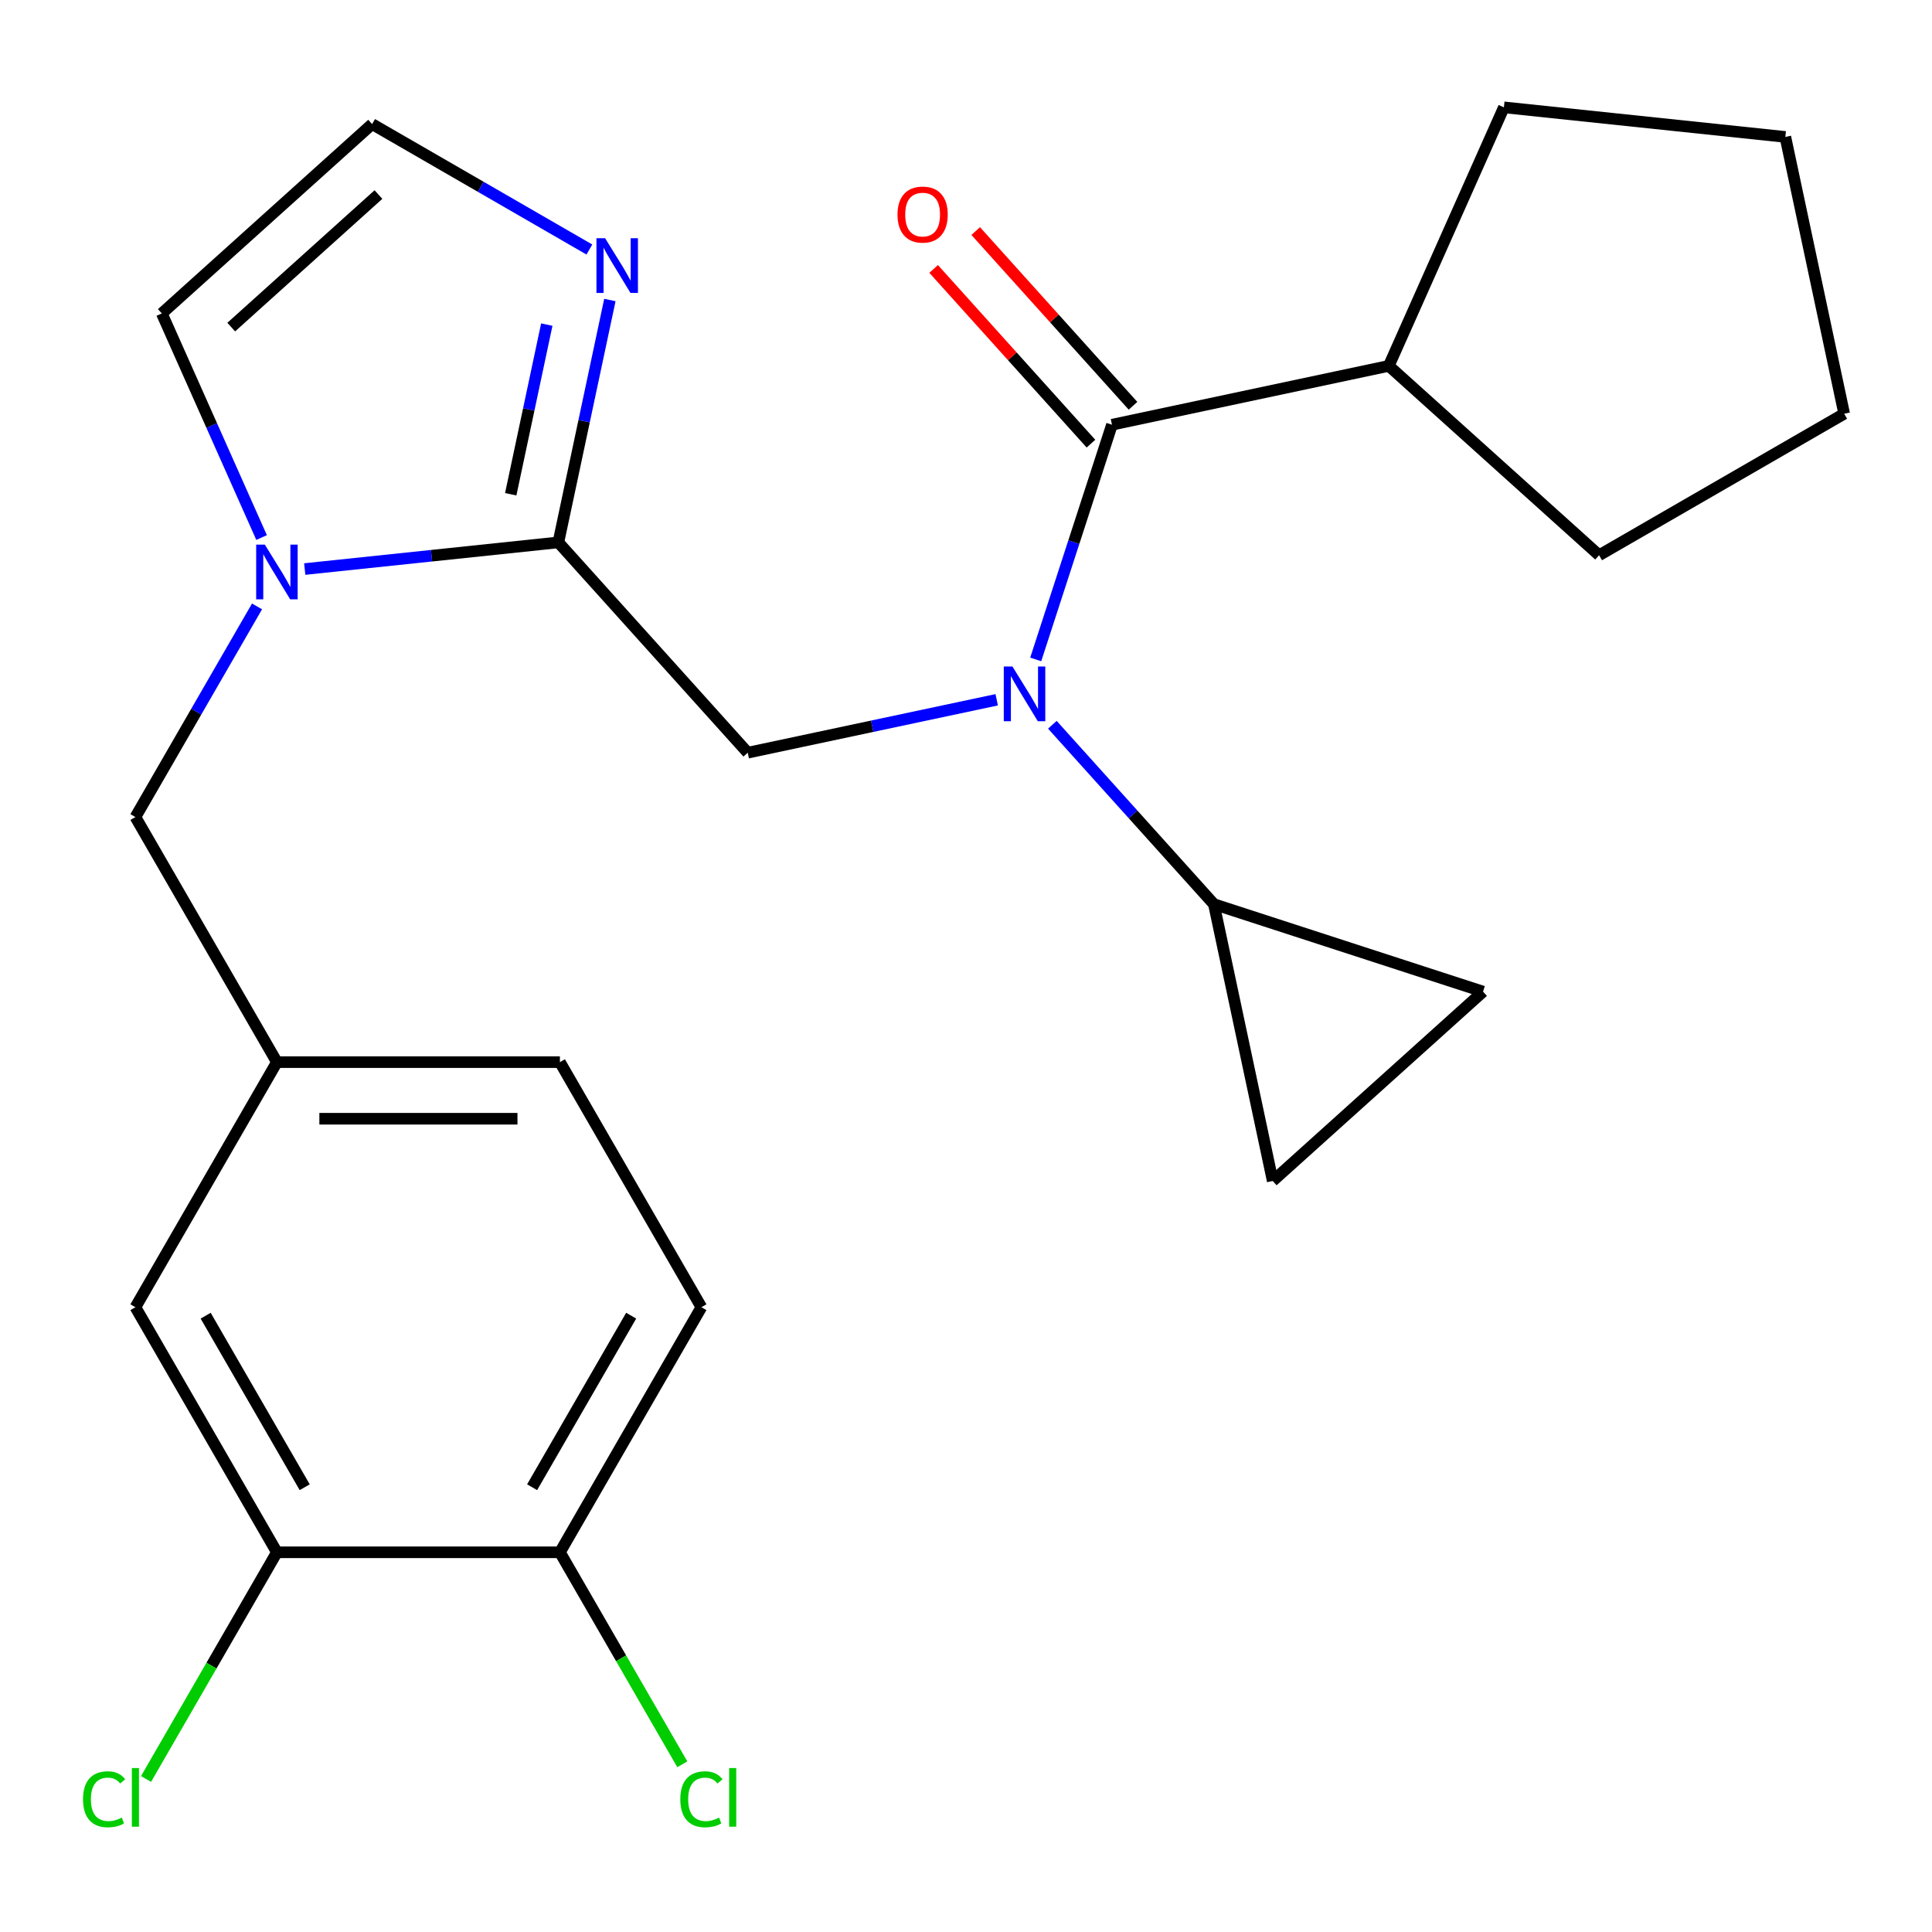 <?xml version='1.0' encoding='iso-8859-1'?>
<svg version='1.1' baseProfile='full'
              xmlns='http://www.w3.org/2000/svg'
                      xmlns:rdkit='http://www.rdkit.org/xml'
                      xmlns:xlink='http://www.w3.org/1999/xlink'
                  xml:space='preserve'
width='1000px' height='1000px' viewBox='0 0 1000 1000'>
<!-- END OF HEADER -->
<rect style='opacity:1.0;fill:#FFFFFF;stroke:none' width='1000' height='1000' x='0' y='0'> </rect>
<path class='bond-0' d='M 718.837,189.377 L 778.415,55.563' style='fill:none;fill-rule:evenodd;stroke:#000000;stroke-width:6px;stroke-linecap:butt;stroke-linejoin:miter;stroke-opacity:1' />
<path class='bond-1' d='M 718.837,189.377 L 827.692,287.39' style='fill:none;fill-rule:evenodd;stroke:#000000;stroke-width:6px;stroke-linecap:butt;stroke-linejoin:miter;stroke-opacity:1' />
<path class='bond-2' d='M 718.837,189.377 L 575.56,219.832' style='fill:none;fill-rule:evenodd;stroke:#000000;stroke-width:6px;stroke-linecap:butt;stroke-linejoin:miter;stroke-opacity:1' />
<path class='bond-3' d='M 387.019,389.595 L 451.457,375.898' style='fill:none;fill-rule:evenodd;stroke:#000000;stroke-width:6px;stroke-linecap:butt;stroke-linejoin:miter;stroke-opacity:1' />
<path class='bond-3' d='M 451.457,375.898 L 515.894,362.202' style='fill:none;fill-rule:evenodd;stroke:#0000FF;stroke-width:6px;stroke-linecap:butt;stroke-linejoin:miter;stroke-opacity:1' />
<path class='bond-4' d='M 387.019,389.595 L 289.006,280.741' style='fill:none;fill-rule:evenodd;stroke:#000000;stroke-width:6px;stroke-linecap:butt;stroke-linejoin:miter;stroke-opacity:1' />
<path class='bond-5' d='M 544.698,375.135 L 586.504,421.565' style='fill:none;fill-rule:evenodd;stroke:#0000FF;stroke-width:6px;stroke-linecap:butt;stroke-linejoin:miter;stroke-opacity:1' />
<path class='bond-5' d='M 586.504,421.565 L 628.309,467.995' style='fill:none;fill-rule:evenodd;stroke:#000000;stroke-width:6px;stroke-linecap:butt;stroke-linejoin:miter;stroke-opacity:1' />
<path class='bond-6' d='M 536.087,341.318 L 555.824,280.575' style='fill:none;fill-rule:evenodd;stroke:#0000FF;stroke-width:6px;stroke-linecap:butt;stroke-linejoin:miter;stroke-opacity:1' />
<path class='bond-6' d='M 555.824,280.575 L 575.56,219.832' style='fill:none;fill-rule:evenodd;stroke:#000000;stroke-width:6px;stroke-linecap:butt;stroke-linejoin:miter;stroke-opacity:1' />
<path class='bond-7' d='M 586.446,210.03 L 545.733,164.814' style='fill:none;fill-rule:evenodd;stroke:#000000;stroke-width:6px;stroke-linecap:butt;stroke-linejoin:miter;stroke-opacity:1' />
<path class='bond-7' d='M 545.733,164.814 L 505.02,119.598' style='fill:none;fill-rule:evenodd;stroke:#FF0000;stroke-width:6px;stroke-linecap:butt;stroke-linejoin:miter;stroke-opacity:1' />
<path class='bond-7' d='M 564.675,229.633 L 523.962,184.417' style='fill:none;fill-rule:evenodd;stroke:#000000;stroke-width:6px;stroke-linecap:butt;stroke-linejoin:miter;stroke-opacity:1' />
<path class='bond-7' d='M 523.962,184.417 L 483.249,139.2' style='fill:none;fill-rule:evenodd;stroke:#FF0000;stroke-width:6px;stroke-linecap:butt;stroke-linejoin:miter;stroke-opacity:1' />
<path class='bond-8' d='M 778.415,55.563 L 924.091,70.874' style='fill:none;fill-rule:evenodd;stroke:#000000;stroke-width:6px;stroke-linecap:butt;stroke-linejoin:miter;stroke-opacity:1' />
<path class='bond-9' d='M 827.692,287.39 L 954.545,214.151' style='fill:none;fill-rule:evenodd;stroke:#000000;stroke-width:6px;stroke-linecap:butt;stroke-linejoin:miter;stroke-opacity:1' />
<path class='bond-10' d='M 628.309,467.995 L 767.618,513.259' style='fill:none;fill-rule:evenodd;stroke:#000000;stroke-width:6px;stroke-linecap:butt;stroke-linejoin:miter;stroke-opacity:1' />
<path class='bond-11' d='M 628.309,467.995 L 658.763,611.272' style='fill:none;fill-rule:evenodd;stroke:#000000;stroke-width:6px;stroke-linecap:butt;stroke-linejoin:miter;stroke-opacity:1' />
<path class='bond-12' d='M 135.396,278.23 L 109.574,220.234' style='fill:none;fill-rule:evenodd;stroke:#0000FF;stroke-width:6px;stroke-linecap:butt;stroke-linejoin:miter;stroke-opacity:1' />
<path class='bond-12' d='M 109.574,220.234 L 83.752,162.237' style='fill:none;fill-rule:evenodd;stroke:#000000;stroke-width:6px;stroke-linecap:butt;stroke-linejoin:miter;stroke-opacity:1' />
<path class='bond-13' d='M 157.732,294.538 L 223.369,287.639' style='fill:none;fill-rule:evenodd;stroke:#0000FF;stroke-width:6px;stroke-linecap:butt;stroke-linejoin:miter;stroke-opacity:1' />
<path class='bond-13' d='M 223.369,287.639 L 289.006,280.741' style='fill:none;fill-rule:evenodd;stroke:#000000;stroke-width:6px;stroke-linecap:butt;stroke-linejoin:miter;stroke-opacity:1' />
<path class='bond-14' d='M 133.041,313.874 L 101.566,368.389' style='fill:none;fill-rule:evenodd;stroke:#0000FF;stroke-width:6px;stroke-linecap:butt;stroke-linejoin:miter;stroke-opacity:1' />
<path class='bond-14' d='M 101.566,368.389 L 70.091,422.905' style='fill:none;fill-rule:evenodd;stroke:#000000;stroke-width:6px;stroke-linecap:butt;stroke-linejoin:miter;stroke-opacity:1' />
<path class='bond-15' d='M 83.752,162.237 L 192.607,64.224' style='fill:none;fill-rule:evenodd;stroke:#000000;stroke-width:6px;stroke-linecap:butt;stroke-linejoin:miter;stroke-opacity:1' />
<path class='bond-15' d='M 119.683,169.306 L 195.881,100.697' style='fill:none;fill-rule:evenodd;stroke:#000000;stroke-width:6px;stroke-linecap:butt;stroke-linejoin:miter;stroke-opacity:1' />
<path class='bond-16' d='M 289.006,280.741 L 302.339,218.013' style='fill:none;fill-rule:evenodd;stroke:#000000;stroke-width:6px;stroke-linecap:butt;stroke-linejoin:miter;stroke-opacity:1' />
<path class='bond-16' d='M 302.339,218.013 L 315.672,155.285' style='fill:none;fill-rule:evenodd;stroke:#0000FF;stroke-width:6px;stroke-linecap:butt;stroke-linejoin:miter;stroke-opacity:1' />
<path class='bond-16' d='M 264.351,255.831 L 273.684,211.922' style='fill:none;fill-rule:evenodd;stroke:#000000;stroke-width:6px;stroke-linecap:butt;stroke-linejoin:miter;stroke-opacity:1' />
<path class='bond-16' d='M 273.684,211.922 L 283.017,168.013' style='fill:none;fill-rule:evenodd;stroke:#0000FF;stroke-width:6px;stroke-linecap:butt;stroke-linejoin:miter;stroke-opacity:1' />
<path class='bond-17' d='M 192.607,64.224 L 248.833,96.686' style='fill:none;fill-rule:evenodd;stroke:#000000;stroke-width:6px;stroke-linecap:butt;stroke-linejoin:miter;stroke-opacity:1' />
<path class='bond-17' d='M 248.833,96.686 L 305.059,129.148' style='fill:none;fill-rule:evenodd;stroke:#0000FF;stroke-width:6px;stroke-linecap:butt;stroke-linejoin:miter;stroke-opacity:1' />
<path class='bond-18' d='M 767.618,513.259 L 658.763,611.272' style='fill:none;fill-rule:evenodd;stroke:#000000;stroke-width:6px;stroke-linecap:butt;stroke-linejoin:miter;stroke-opacity:1' />
<path class='bond-19' d='M 363.047,676.613 L 289.808,803.466' style='fill:none;fill-rule:evenodd;stroke:#000000;stroke-width:6px;stroke-linecap:butt;stroke-linejoin:miter;stroke-opacity:1' />
<path class='bond-19' d='M 326.691,680.993 L 275.424,769.791' style='fill:none;fill-rule:evenodd;stroke:#000000;stroke-width:6px;stroke-linecap:butt;stroke-linejoin:miter;stroke-opacity:1' />
<path class='bond-20' d='M 363.047,676.613 L 289.808,549.759' style='fill:none;fill-rule:evenodd;stroke:#000000;stroke-width:6px;stroke-linecap:butt;stroke-linejoin:miter;stroke-opacity:1' />
<path class='bond-21' d='M 70.091,422.905 L 143.33,549.759' style='fill:none;fill-rule:evenodd;stroke:#000000;stroke-width:6px;stroke-linecap:butt;stroke-linejoin:miter;stroke-opacity:1' />
<path class='bond-22' d='M 289.808,803.466 L 143.33,803.466' style='fill:none;fill-rule:evenodd;stroke:#000000;stroke-width:6px;stroke-linecap:butt;stroke-linejoin:miter;stroke-opacity:1' />
<path class='bond-23' d='M 289.808,803.466 L 321.485,858.332' style='fill:none;fill-rule:evenodd;stroke:#000000;stroke-width:6px;stroke-linecap:butt;stroke-linejoin:miter;stroke-opacity:1' />
<path class='bond-23' d='M 321.485,858.332 L 353.162,913.198' style='fill:none;fill-rule:evenodd;stroke:#00CC00;stroke-width:6px;stroke-linecap:butt;stroke-linejoin:miter;stroke-opacity:1' />
<path class='bond-24' d='M 143.33,803.466 L 70.091,676.613' style='fill:none;fill-rule:evenodd;stroke:#000000;stroke-width:6px;stroke-linecap:butt;stroke-linejoin:miter;stroke-opacity:1' />
<path class='bond-24' d='M 157.715,769.791 L 106.448,680.993' style='fill:none;fill-rule:evenodd;stroke:#000000;stroke-width:6px;stroke-linecap:butt;stroke-linejoin:miter;stroke-opacity:1' />
<path class='bond-25' d='M 143.33,803.466 L 109.462,862.128' style='fill:none;fill-rule:evenodd;stroke:#000000;stroke-width:6px;stroke-linecap:butt;stroke-linejoin:miter;stroke-opacity:1' />
<path class='bond-25' d='M 109.462,862.128 L 75.593,920.79' style='fill:none;fill-rule:evenodd;stroke:#00CC00;stroke-width:6px;stroke-linecap:butt;stroke-linejoin:miter;stroke-opacity:1' />
<path class='bond-26' d='M 70.091,676.613 L 143.33,549.759' style='fill:none;fill-rule:evenodd;stroke:#000000;stroke-width:6px;stroke-linecap:butt;stroke-linejoin:miter;stroke-opacity:1' />
<path class='bond-27' d='M 143.33,549.759 L 289.808,549.759' style='fill:none;fill-rule:evenodd;stroke:#000000;stroke-width:6px;stroke-linecap:butt;stroke-linejoin:miter;stroke-opacity:1' />
<path class='bond-27' d='M 165.302,579.055 L 267.837,579.055' style='fill:none;fill-rule:evenodd;stroke:#000000;stroke-width:6px;stroke-linecap:butt;stroke-linejoin:miter;stroke-opacity:1' />
<path class='bond-28' d='M 954.545,214.151 L 924.091,70.874' style='fill:none;fill-rule:evenodd;stroke:#000000;stroke-width:6px;stroke-linecap:butt;stroke-linejoin:miter;stroke-opacity:1' />
<path  class='atom-2' d='M 524.036 344.98
L 533.316 359.98
Q 534.236 361.46, 535.716 364.14
Q 537.196 366.82, 537.276 366.98
L 537.276 344.98
L 541.036 344.98
L 541.036 373.3
L 537.156 373.3
L 527.196 356.9
Q 526.036 354.98, 524.796 352.78
Q 523.596 350.58, 523.236 349.9
L 523.236 373.3
L 519.556 373.3
L 519.556 344.98
L 524.036 344.98
' fill='#0000FF'/>
<path  class='atom-4' d='M 464.547 111.057
Q 464.547 104.257, 467.907 100.457
Q 471.267 96.657, 477.547 96.657
Q 483.827 96.657, 487.187 100.457
Q 490.547 104.257, 490.547 111.057
Q 490.547 117.937, 487.147 121.857
Q 483.747 125.737, 477.547 125.737
Q 471.307 125.737, 467.907 121.857
Q 464.547 117.977, 464.547 111.057
M 477.547 122.537
Q 481.867 122.537, 484.187 119.657
Q 486.547 116.737, 486.547 111.057
Q 486.547 105.497, 484.187 102.697
Q 481.867 99.857, 477.547 99.857
Q 473.227 99.857, 470.867 102.657
Q 468.547 105.457, 468.547 111.057
Q 468.547 116.777, 470.867 119.657
Q 473.227 122.537, 477.547 122.537
' fill='#FF0000'/>
<path  class='atom-8' d='M 137.07 281.892
L 146.35 296.892
Q 147.27 298.372, 148.75 301.052
Q 150.23 303.732, 150.31 303.892
L 150.31 281.892
L 154.07 281.892
L 154.07 310.212
L 150.19 310.212
L 140.23 293.812
Q 139.07 291.892, 137.83 289.692
Q 136.63 287.492, 136.27 286.812
L 136.27 310.212
L 132.59 310.212
L 132.59 281.892
L 137.07 281.892
' fill='#0000FF'/>
<path  class='atom-12' d='M 313.201 123.303
L 322.481 138.303
Q 323.401 139.783, 324.881 142.463
Q 326.361 145.143, 326.441 145.303
L 326.441 123.303
L 330.201 123.303
L 330.201 151.623
L 326.321 151.623
L 316.361 135.223
Q 315.201 133.303, 313.961 131.103
Q 312.761 128.903, 312.401 128.223
L 312.401 151.623
L 308.721 151.623
L 308.721 123.303
L 313.201 123.303
' fill='#0000FF'/>
<path  class='atom-21' d='M 42.971 931.3
Q 42.971 924.26, 46.251 920.58
Q 49.571 916.86, 55.851 916.86
Q 61.691 916.86, 64.811 920.98
L 62.171 923.14
Q 59.891 920.14, 55.851 920.14
Q 51.571 920.14, 49.291 923.02
Q 47.051 925.86, 47.051 931.3
Q 47.051 936.9, 49.371 939.78
Q 51.731 942.66, 56.291 942.66
Q 59.411 942.66, 63.051 940.78
L 64.171 943.78
Q 62.691 944.74, 60.451 945.3
Q 58.211 945.86, 55.731 945.86
Q 49.571 945.86, 46.251 942.1
Q 42.971 938.34, 42.971 931.3
' fill='#00CC00'/>
<path  class='atom-21' d='M 68.251 915.14
L 71.931 915.14
L 71.931 945.5
L 68.251 945.5
L 68.251 915.14
' fill='#00CC00'/>
<path  class='atom-22' d='M 352.127 931.3
Q 352.127 924.26, 355.407 920.58
Q 358.727 916.86, 365.007 916.86
Q 370.847 916.86, 373.967 920.98
L 371.327 923.14
Q 369.047 920.14, 365.007 920.14
Q 360.727 920.14, 358.447 923.02
Q 356.207 925.86, 356.207 931.3
Q 356.207 936.9, 358.527 939.78
Q 360.887 942.66, 365.447 942.66
Q 368.567 942.66, 372.207 940.78
L 373.327 943.78
Q 371.847 944.74, 369.607 945.3
Q 367.367 945.86, 364.887 945.86
Q 358.727 945.86, 355.407 942.1
Q 352.127 938.34, 352.127 931.3
' fill='#00CC00'/>
<path  class='atom-22' d='M 377.407 915.14
L 381.087 915.14
L 381.087 945.5
L 377.407 945.5
L 377.407 915.14
' fill='#00CC00'/>
</svg>
